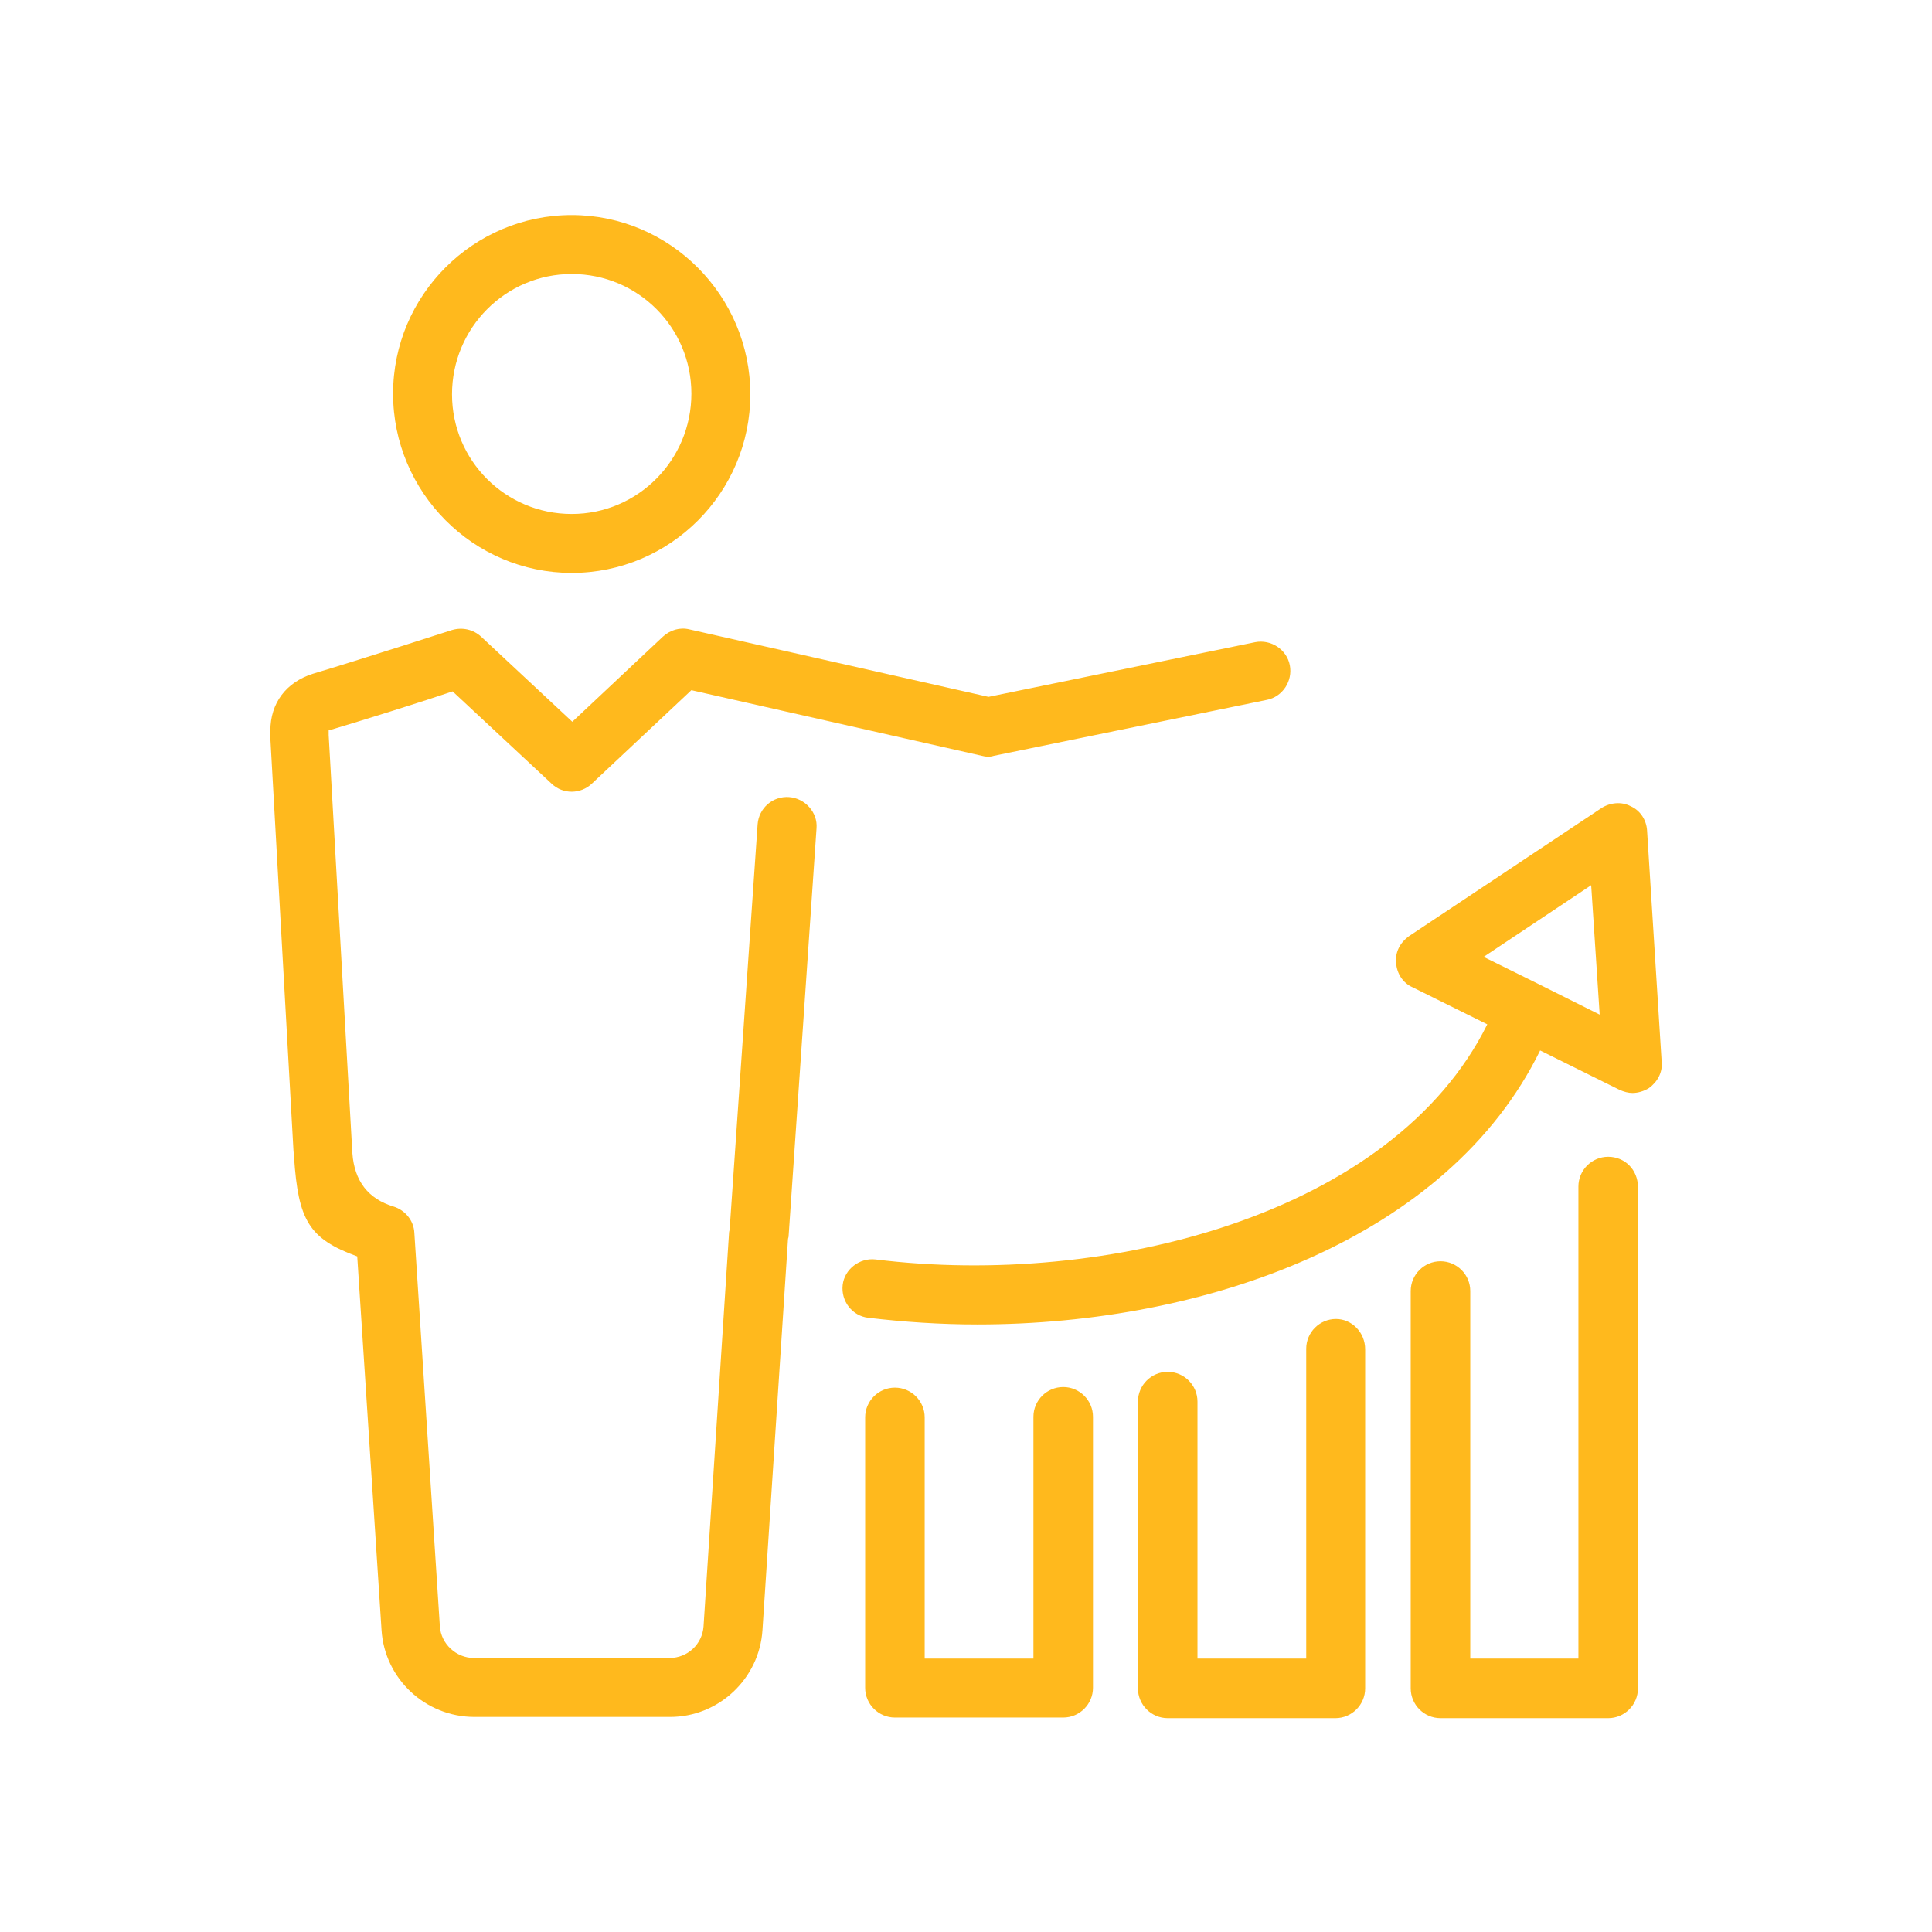 <svg id="Layer_1" xmlns="http://www.w3.org/2000/svg" version="1.1" viewBox="0 0 318 318"><path d="M219.9 217.1c-2.7 0-4.9 2.2-4.9 4.9v51h-17.9v-42.3c0-2.7-2.2-4.9-4.9-4.9s-4.9 2.2-4.9 4.9v47.2c0 2.7 2.2 4.9 4.9 4.9h27.6c2.7 0 4.9-2.2 4.9-4.9v-55.8c0-2.8-2.2-5-4.8-5zm44.8-26.7c-2.7 0-4.9 2.2-4.9 4.9V273H242v-60.5c0-2.7-2.2-4.9-4.9-4.9s-4.9 2.2-4.9 4.9v65.4c0 2.7 2.2 4.9 4.9 4.9h27.6c2.7 0 4.9-2.2 4.9-4.9v-82.5c0-2.9-2.2-5-4.9-5zm6.4-53.7c-.1-1.7-1.1-3.3-2.7-4-1.5-.8-3.4-.6-4.8.3l-31.7 21.1c-1.4 1-2.3 2.6-2.1 4.4.1 1.7 1.1 3.3 2.7 4l12.3 6.1c-15.5 31.3-62.6 43.4-100.7 38.7-2.6-.3-5.1 1.6-5.4 4.2-.3 2.7 1.6 5.1 4.2 5.4 5.9.7 11.9 1.1 18 1.1 37.9 0 77.5-14.3 92.6-45.1l13.1 6.5c.7.3 1.4.5 2.1.5.9 0 1.9-.3 2.7-.8 1.4-1 2.3-2.6 2.1-4.4l-2.4-38zm-18.2 25.1l-8.7-4.3 17.7-11.8 1.4 21.3-10.4-5.2zM175 228.3c-2.7 0-4.9 2.2-4.9 4.9V273h-17.9v-39.7c0-2.7-2.2-4.9-4.9-4.9s-4.9 2.2-4.9 4.9v44.5c0 2.7 2.2 4.9 4.9 4.9H175c2.7 0 4.9-2.2 4.9-4.9v-44.6c0-2.7-2.2-4.9-4.9-4.9z" fill="#ffb91d"/><path d="M94.1 94.3c16.2 0 29.4-13.2 29.4-29.4s-13.2-29.5-29.4-29.5-29.4 13.2-29.4 29.4 13.2 29.5 29.4 29.5zm0-49.2c10.9 0 19.7 8.8 19.7 19.7S105 84.6 94.1 84.6s-19.7-8.8-19.7-19.7 8.8-19.8 19.7-19.8zm35.8 86.1c-2.7-.2-5 1.8-5.2 4.5l-4.6 66.6c0 .2-.1.4-.1.6l-4.2 64.8c-.2 2.9-2.6 5.2-5.6 5.2H78c-2.9 0-5.4-2.3-5.6-5.2l-4.2-64.8c-.1-2-1.5-3.7-3.4-4.3q-6.3-1.9-6.8-8.8L54.1 121v-.8h.1c5.7-1.7 15.6-4.8 20.3-6.4L90.8 129c1.9 1.8 4.8 1.7 6.6 0l16.4-15.4 47.8 10.8c.7.2 1.4.2 2 0l44.9-9.2c2.6-.5 4.3-3.1 3.8-5.7s-3.1-4.3-5.7-3.8l-43.9 9-49.2-11.1c-1.6-.4-3.2.1-4.4 1.2l-14.9 14-15-14c-1.3-1.2-3.1-1.6-4.8-1.1 0 0-15.2 4.9-22.9 7.2-4.4 1.4-7 4.8-7 9.4v1.2l3.8 67.8.1 1.2c.7 10.3 2.4 13.4 10.4 16.3l4 61.5c.5 8 7.2 14.3 15.3 14.3h32.2c8 0 14.7-6.3 15.2-14.3l4.2-64.3c0-.2.1-.3.1-.5l4.6-67.2c.2-2.6-1.9-4.9-4.5-5.1z" fill="#ffb91d"/></svg>